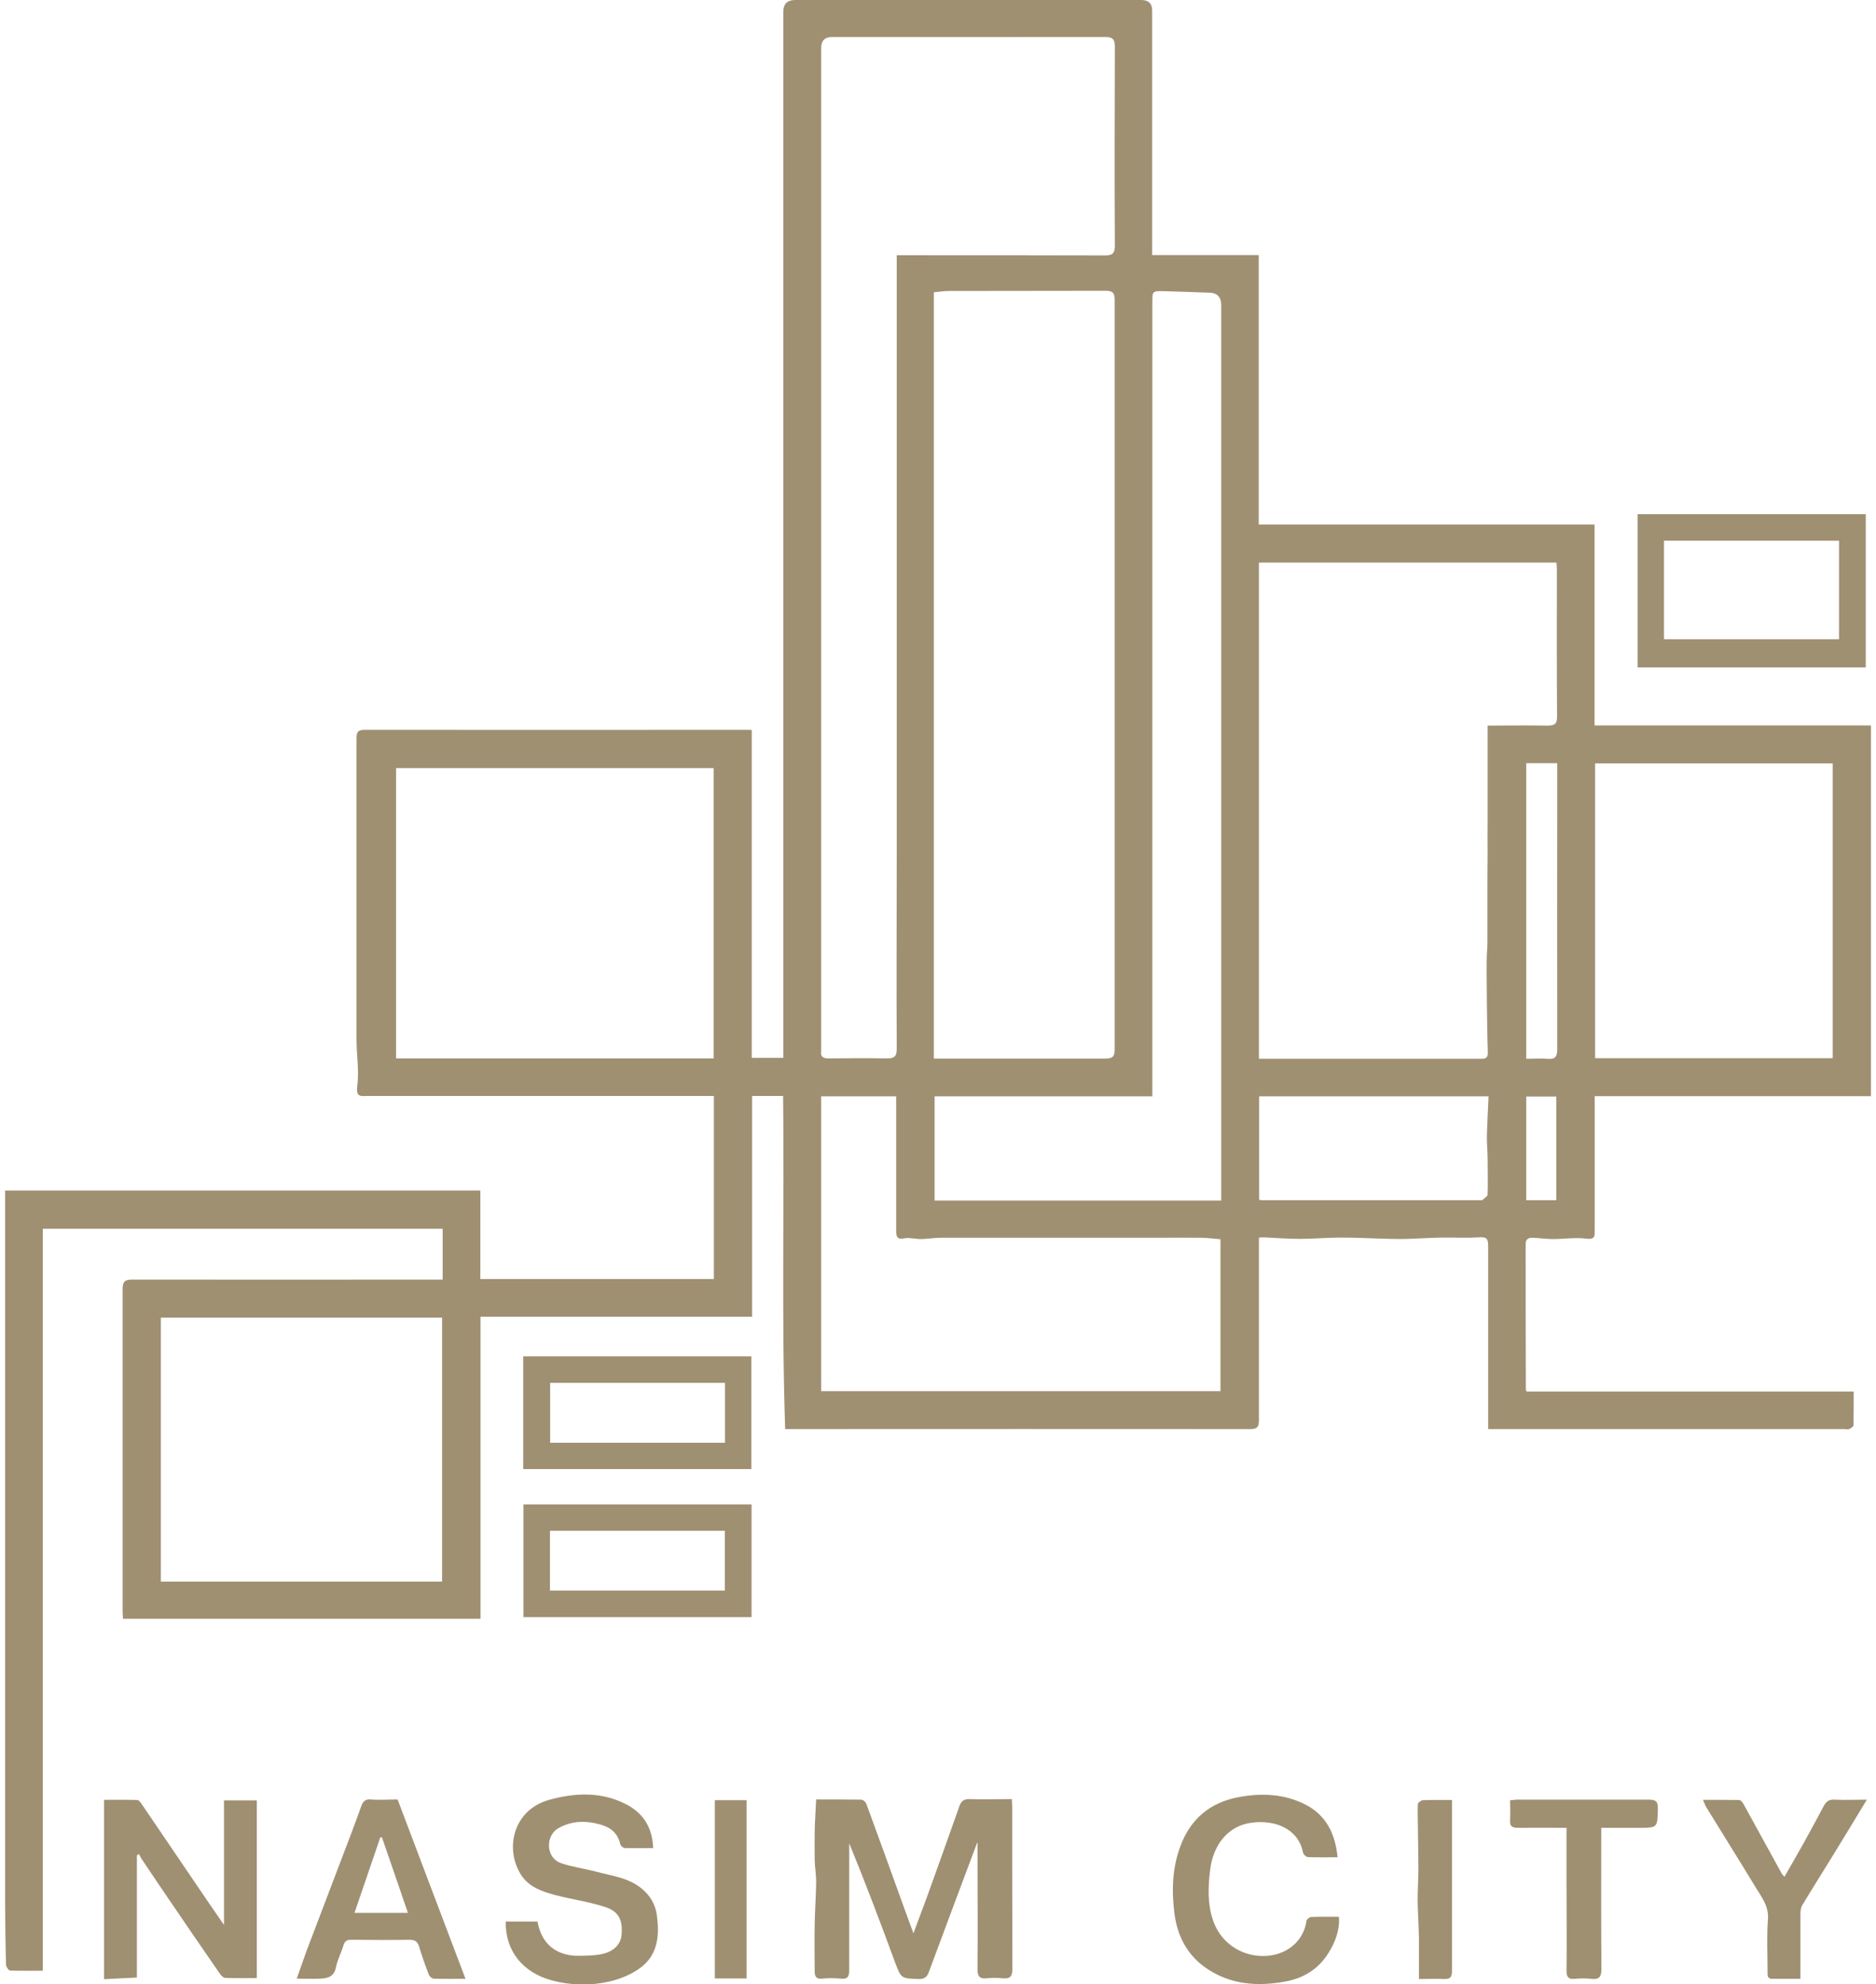 <svg width="192" height="203" viewBox="0 0 192 203" fill="none" xmlns="http://www.w3.org/2000/svg">
<g id="Isolation_Mode" clip-path="url(#clip0_1757_4218)">
<path id="Vector" d="M191.503 112.146H163.213V113.05C163.213 117.327 163.213 121.604 163.213 125.862C163.213 126.428 163.27 126.842 162.359 126.729C161.257 126.578 160.098 126.767 158.958 126.767C158.236 126.767 157.533 126.654 156.83 126.635C156.431 126.635 156.146 126.767 156.146 127.275C156.146 132.231 156.146 137.205 156.165 142.16C156.165 142.217 156.203 142.255 156.241 142.368H189.718C189.718 143.555 189.718 144.685 189.699 145.816C189.699 145.966 189.414 146.136 189.243 146.211C189.11 146.268 188.92 146.211 188.768 146.211H152.308V127.539C152.308 126.616 152.118 126.541 151.206 126.597C149.99 126.672 148.774 126.597 147.577 126.616C146.437 126.635 145.297 126.71 144.138 126.748C143.53 126.767 142.903 126.767 142.295 126.748C140.604 126.71 138.913 126.616 137.203 126.616C135.816 126.616 134.43 126.748 133.062 126.748C131.846 126.748 130.63 126.654 129.395 126.597C129.243 126.597 129.091 126.597 128.844 126.616V127.52C128.844 133.437 128.844 139.353 128.844 145.288C128.844 145.966 128.692 146.211 127.97 146.211C112.333 146.192 96.697 146.211 81.079 146.211H80.358C79.978 134.85 80.281 123.526 80.148 112.127H76.976V134.718H49.18V165.618H12.587C12.587 165.373 12.549 165.109 12.549 164.864C12.549 153.88 12.549 142.876 12.549 131.892C12.549 131.1 12.796 130.912 13.556 130.912C23.816 130.931 34.056 130.912 44.316 130.912H45.304V125.712H4.379V201.625C3.201 201.625 2.118 201.643 1.035 201.606C0.883 201.606 0.617 201.21 0.617 201.003C0.56 198.987 0.541 196.99 0.522 194.973C0.522 192.204 0.522 189.434 0.522 186.664V121.811H49.161V130.855H73.062V112.127H72.093C60.617 112.127 49.123 112.127 37.647 112.127C36.982 112.127 36.412 112.315 36.564 111.128C36.773 109.564 36.488 107.944 36.488 106.342C36.488 96.092 36.488 85.843 36.488 75.593C36.488 75.009 36.545 74.669 37.286 74.669C50.32 74.688 63.353 74.669 76.387 74.669C76.539 74.669 76.71 74.669 76.938 74.688V108.226H80.168V1.206C80.168 0.402 80.573 0 81.383 0H116.798C117.546 0 117.919 0.358 117.919 1.074V26.096H128.825V53.661H163.194V74.217H191.484V112.164L191.503 112.146ZM95.576 29.921V108.302H96.431C101.998 108.302 107.565 108.302 113.131 108.302C113.872 108.302 114.081 108.095 114.081 107.36C114.081 81.792 114.081 56.242 114.081 30.674C114.081 29.902 113.834 29.751 113.112 29.751C107.793 29.77 102.454 29.751 97.134 29.77C96.583 29.77 96.051 29.864 95.576 29.902M128.863 108.321C136.519 108.321 144.1 108.321 151.662 108.321C152.156 108.321 152.289 108.113 152.27 107.642C152.213 105.947 152.194 104.251 152.175 102.555C152.175 101.142 152.137 99.729 152.156 98.316C152.156 97.638 152.232 96.978 152.232 96.319C152.232 95.546 152.232 94.773 152.232 94.02C152.232 93.266 152.232 92.494 152.232 91.721C152.232 90.27 152.232 88.838 152.251 87.388C152.251 86.276 152.232 85.183 152.251 84.072C152.251 82.357 152.251 80.661 152.251 78.947C152.251 77.401 152.251 75.856 152.251 74.236C154.36 74.236 156.355 74.198 158.35 74.236C159.091 74.236 159.376 74.085 159.357 73.275C159.319 68.282 159.338 63.289 159.338 58.315C159.338 58.051 159.319 57.806 159.3 57.561H128.844V108.321H128.863ZM91.738 26.114H92.821C99.566 26.114 106.311 26.114 113.074 26.133C113.91 26.133 114.1 25.888 114.1 25.097C114.062 18.333 114.081 11.569 114.1 4.786C114.1 4.032 113.91 3.787 113.112 3.787C103.803 3.806 94.493 3.787 85.164 3.787C84.417 3.787 84.043 4.164 84.043 4.918V107.152C84.043 107.284 84.043 107.416 84.043 107.548C83.967 108.113 84.233 108.283 84.784 108.283C86.76 108.264 88.736 108.245 90.731 108.283C91.529 108.302 91.776 108.095 91.776 107.266C91.738 100.746 91.776 94.227 91.776 87.708V26.114H91.738ZM73.043 78.588H40.535V108.283H73.043V78.588ZM117.919 112.164H95.652V122.829H124.987V31.221C124.987 30.354 124.537 29.927 123.638 29.939C123.638 29.939 123.581 29.939 123.562 29.939C122.061 29.883 120.56 29.826 119.078 29.789C117.938 29.77 117.938 29.789 117.938 30.938V112.183L117.919 112.164ZM45.247 134.812H16.463V161.812H45.247V134.812ZM124.911 142.368V126.786C124.246 126.729 123.638 126.654 123.03 126.635C121.434 126.616 119.819 126.635 118.223 126.635H107.204C103.556 126.635 99.927 126.635 96.279 126.635C95.595 126.635 94.911 126.767 94.227 126.767C93.676 126.767 93.106 126.597 92.574 126.691C91.833 126.842 91.719 126.541 91.719 125.919C91.719 121.623 91.719 117.308 91.719 113.012V112.164H84.043V142.33H124.892L124.911 142.368ZM163.251 108.264H187.571V78.099H163.251V108.264ZM128.863 122.753C129.015 122.772 129.091 122.791 129.167 122.791C136.633 122.791 144.081 122.791 151.548 122.791C151.605 122.791 151.681 122.81 151.7 122.791C151.89 122.603 152.232 122.414 152.251 122.226C152.289 121.001 152.251 119.776 152.251 118.552C152.251 117.76 152.156 116.969 152.175 116.178C152.213 114.84 152.289 113.521 152.346 112.164H128.863V122.735V122.753ZM156.184 108.321C156.944 108.321 157.666 108.264 158.388 108.321C159.167 108.396 159.376 108.113 159.376 107.341C159.357 97.864 159.376 88.405 159.376 78.928V78.08H156.203V108.302L156.184 108.321ZM159.281 112.183H156.203V122.791H159.281V112.183Z" fill="#9F9072"/>
<path id="Vector_2" d="M99.985 188.586C99.187 190.715 98.389 192.844 97.591 194.973C96.755 197.234 95.9 199.495 95.064 201.756C94.893 202.228 94.646 202.491 94.038 202.472C92.195 202.416 92.233 202.435 91.568 200.664C90.086 196.632 88.566 192.618 86.913 188.586V189.302C86.913 193.391 86.913 197.479 86.913 201.568C86.913 202.209 86.761 202.51 86.058 202.435C85.431 202.378 84.766 202.359 84.139 202.435C83.493 202.51 83.379 202.152 83.379 201.681C83.379 200.098 83.341 198.516 83.379 196.952C83.398 195.482 83.512 194.013 83.531 192.524C83.531 191.789 83.398 191.054 83.379 190.32C83.36 189.359 83.379 188.379 83.379 187.418C83.398 186.325 83.474 185.251 83.531 184.102C85.089 184.102 86.609 184.102 88.129 184.121C88.319 184.121 88.585 184.347 88.661 184.535C90.01 188.209 91.34 191.883 92.67 195.576C92.917 196.255 93.164 196.933 93.487 197.8C94 196.405 94.475 195.162 94.931 193.918C96.033 190.866 97.116 187.814 98.199 184.761C98.389 184.253 98.674 184.045 99.244 184.064C100.65 184.121 102.075 184.064 103.556 184.064C103.556 184.366 103.594 184.611 103.594 184.874C103.594 190.395 103.594 195.916 103.613 201.436C103.613 202.228 103.366 202.472 102.606 202.397C102.075 202.341 101.524 202.341 101.011 202.397C100.27 202.472 100.042 202.228 100.042 201.474C100.08 197.423 100.042 193.353 100.042 189.302V188.548C100.042 188.548 99.966 188.548 99.928 188.548" fill="#9F9072"/>
<path id="Vector_3" d="M190.953 68.282H167.603V52.606H190.953V68.282ZM170.3 65.399H188.217V55.319H170.3V65.399Z" fill="#9F9072"/>
<path id="Vector_4" d="M26.305 202.378C25.184 202.378 24.12 202.397 23.056 202.359C22.866 202.359 22.619 202.114 22.486 201.907C20.624 199.213 18.762 196.5 16.919 193.786C16.083 192.562 15.266 191.337 14.43 190.093C14.354 189.962 14.297 189.811 14.221 189.679C14.145 189.735 14.088 189.773 14.012 189.83V202.322C12.872 202.378 11.77 202.435 10.649 202.491V184.139C11.789 184.139 12.929 184.121 14.05 184.158C14.221 184.158 14.392 184.422 14.525 184.611C16.748 187.889 18.971 191.167 21.194 194.427C21.726 195.218 22.277 195.991 22.923 196.933V184.196H26.286V202.359L26.305 202.378Z" fill="#9F9072"/>
<path id="Vector_5" d="M53.55 138.769H76.9V150.3H53.55V138.769ZM74.202 141.482H56.305V147.606H74.202V141.482Z" fill="#9F9072"/>
<path id="Vector_6" d="M76.919 165.449H53.569V153.917H76.919V165.449ZM56.286 162.735H74.184V156.612H56.286V162.735Z" fill="#9F9072"/>
<path id="Vector_7" d="M66.868 189.076C65.823 189.076 64.893 189.095 63.962 189.076C63.791 189.076 63.525 188.85 63.487 188.699C63.24 187.569 62.518 186.966 61.435 186.664C59.972 186.25 58.547 186.269 57.179 187.022C55.792 187.795 55.83 190.075 57.426 190.621C58.585 191.017 59.801 191.167 60.998 191.488C62.613 191.921 64.285 192.091 65.653 193.202C66.564 193.937 67.078 194.86 67.23 195.953C67.496 197.913 67.362 199.872 65.691 201.21C64.741 201.964 63.506 202.472 62.328 202.736C60.409 203.17 58.414 203.132 56.514 202.623C53.493 201.832 51.688 199.552 51.764 196.594H55.013C55.431 199.006 57.084 200.155 59.345 200.098C60.086 200.08 60.827 200.08 61.549 199.929C62.822 199.684 63.544 198.911 63.62 197.913C63.753 196.217 63.164 195.463 61.758 195.049C60.143 194.54 58.452 194.314 56.818 193.881C55.488 193.523 54.158 193.07 53.36 191.865C51.65 189.264 52.429 185.195 56.21 184.14C58.87 183.405 61.549 183.292 64.076 184.592C65.843 185.496 66.793 187.003 66.85 189.133" fill="#9F9072"/>
<path id="Vector_8" d="M136.862 190.018C135.817 190.018 134.829 190.037 133.86 189.999C133.689 189.999 133.404 189.735 133.366 189.566C132.891 187.06 130.459 186.174 128.122 186.476C125.596 186.796 124.171 188.85 123.867 191.205C123.639 192.976 123.563 194.747 124.152 196.481C124.893 198.648 126.849 200.079 129.186 200.117C131.637 200.155 133.423 198.61 133.708 196.537C133.727 196.368 134.031 196.123 134.221 196.123C135.133 196.085 136.045 196.104 137.033 196.104C137.128 197.498 136.653 198.704 135.969 199.797C134.981 201.398 133.499 202.359 131.618 202.717C128.711 203.264 125.919 203.056 123.449 201.361C121.511 200.023 120.504 198.101 120.2 195.784C119.896 193.41 119.972 191.092 120.827 188.831C121.872 186.061 123.867 184.403 126.792 183.857C129.091 183.442 131.333 183.518 133.461 184.554C135.722 185.647 136.672 187.606 136.9 190.075" fill="#9F9072"/>
<path id="Vector_9" d="M40.707 184.14C43.025 190.244 45.304 196.311 47.642 202.454C46.483 202.454 45.438 202.472 44.393 202.435C44.203 202.435 43.937 202.19 43.88 202.001C43.519 201.078 43.196 200.155 42.911 199.213C42.759 198.666 42.512 198.459 41.904 198.459C39.928 198.497 37.952 198.478 35.957 198.459C35.52 198.459 35.292 198.572 35.159 199.006C34.931 199.778 34.532 200.513 34.38 201.285C34.19 202.209 33.582 202.397 32.822 202.435C32.062 202.472 31.302 202.435 30.371 202.435C30.751 201.38 31.055 200.456 31.397 199.533C32.898 195.558 34.437 191.582 35.938 187.606C36.299 186.664 36.641 185.703 36.983 184.761C37.154 184.309 37.382 184.045 37.971 184.102C38.845 184.177 39.738 184.102 40.669 184.102M41.752 195.708C40.859 193.127 39.985 190.546 39.092 187.983C39.035 187.983 38.978 187.983 38.921 187.983C38.047 190.527 37.173 193.089 36.28 195.708H41.752Z" fill="#9F9072"/>
<path id="Vector_10" d="M174.253 184.14C175.564 184.14 176.78 184.14 177.996 184.158C178.148 184.158 178.357 184.403 178.452 184.592C179.744 186.928 181.036 189.283 182.328 191.639C182.385 191.752 182.48 191.846 182.632 192.015C183.278 190.866 183.924 189.773 184.532 188.68C185.254 187.38 185.957 186.08 186.659 184.761C186.906 184.309 187.191 184.083 187.761 184.121C188.825 184.177 189.87 184.121 191.067 184.121C189.965 185.93 188.939 187.644 187.894 189.34C186.754 191.205 185.577 193.052 184.456 194.917C184.304 195.162 184.266 195.52 184.266 195.821C184.266 197.988 184.266 200.174 184.266 202.454C183.278 202.454 182.328 202.454 181.378 202.454C180.846 202.454 180.903 202.058 180.903 201.719C180.903 199.948 180.808 198.158 180.941 196.387C181.055 194.974 180.238 194.031 179.611 192.976C177.977 190.282 176.305 187.625 174.652 184.931C174.519 184.724 174.443 184.479 174.291 184.14" fill="#9F9072"/>
<path id="Vector_11" d="M160.326 187.003C158.578 187.003 156.944 186.985 155.329 187.003C154.74 187.003 154.512 186.834 154.55 186.231C154.588 185.571 154.55 184.912 154.55 184.177C154.816 184.177 155.044 184.121 155.272 184.121C159.775 184.121 164.259 184.121 168.761 184.121C169.464 184.121 169.692 184.309 169.673 185.025C169.635 187.003 169.673 187.003 167.697 187.003H163.879V187.927C163.879 192.43 163.86 196.952 163.898 201.455C163.898 202.284 163.632 202.548 162.853 202.454C162.302 202.397 161.732 202.397 161.162 202.454C160.535 202.51 160.326 202.284 160.326 201.643C160.364 198.836 160.326 196.01 160.326 193.202V186.985V187.003Z" fill="#9F9072"/>
<path id="Vector_12" d="M148.604 184.14V192.053C148.604 195.256 148.604 198.478 148.604 201.681C148.604 202.265 148.414 202.491 147.825 202.473C146.97 202.435 146.115 202.473 145.222 202.473C145.222 201.041 145.222 199.684 145.222 198.327C145.203 197.027 145.108 195.727 145.089 194.427C145.089 193.334 145.165 192.242 145.165 191.13C145.165 190.075 145.146 189.001 145.127 187.946C145.127 186.834 145.07 185.704 145.108 184.592C145.108 184.441 145.45 184.177 145.621 184.177C146.571 184.14 147.54 184.158 148.585 184.158" fill="#9F9072"/>
<path id="Vector_13" d="M76.406 184.177H73.157V202.416H76.406V184.177Z" fill="#9F9072"/>
</g>
<defs>
<clipPath id="clip0_1757_4218">
<rect width="191" height="203" fill="white" transform="translate(0.504)"/>
</clipPath>
</defs>
</svg>
